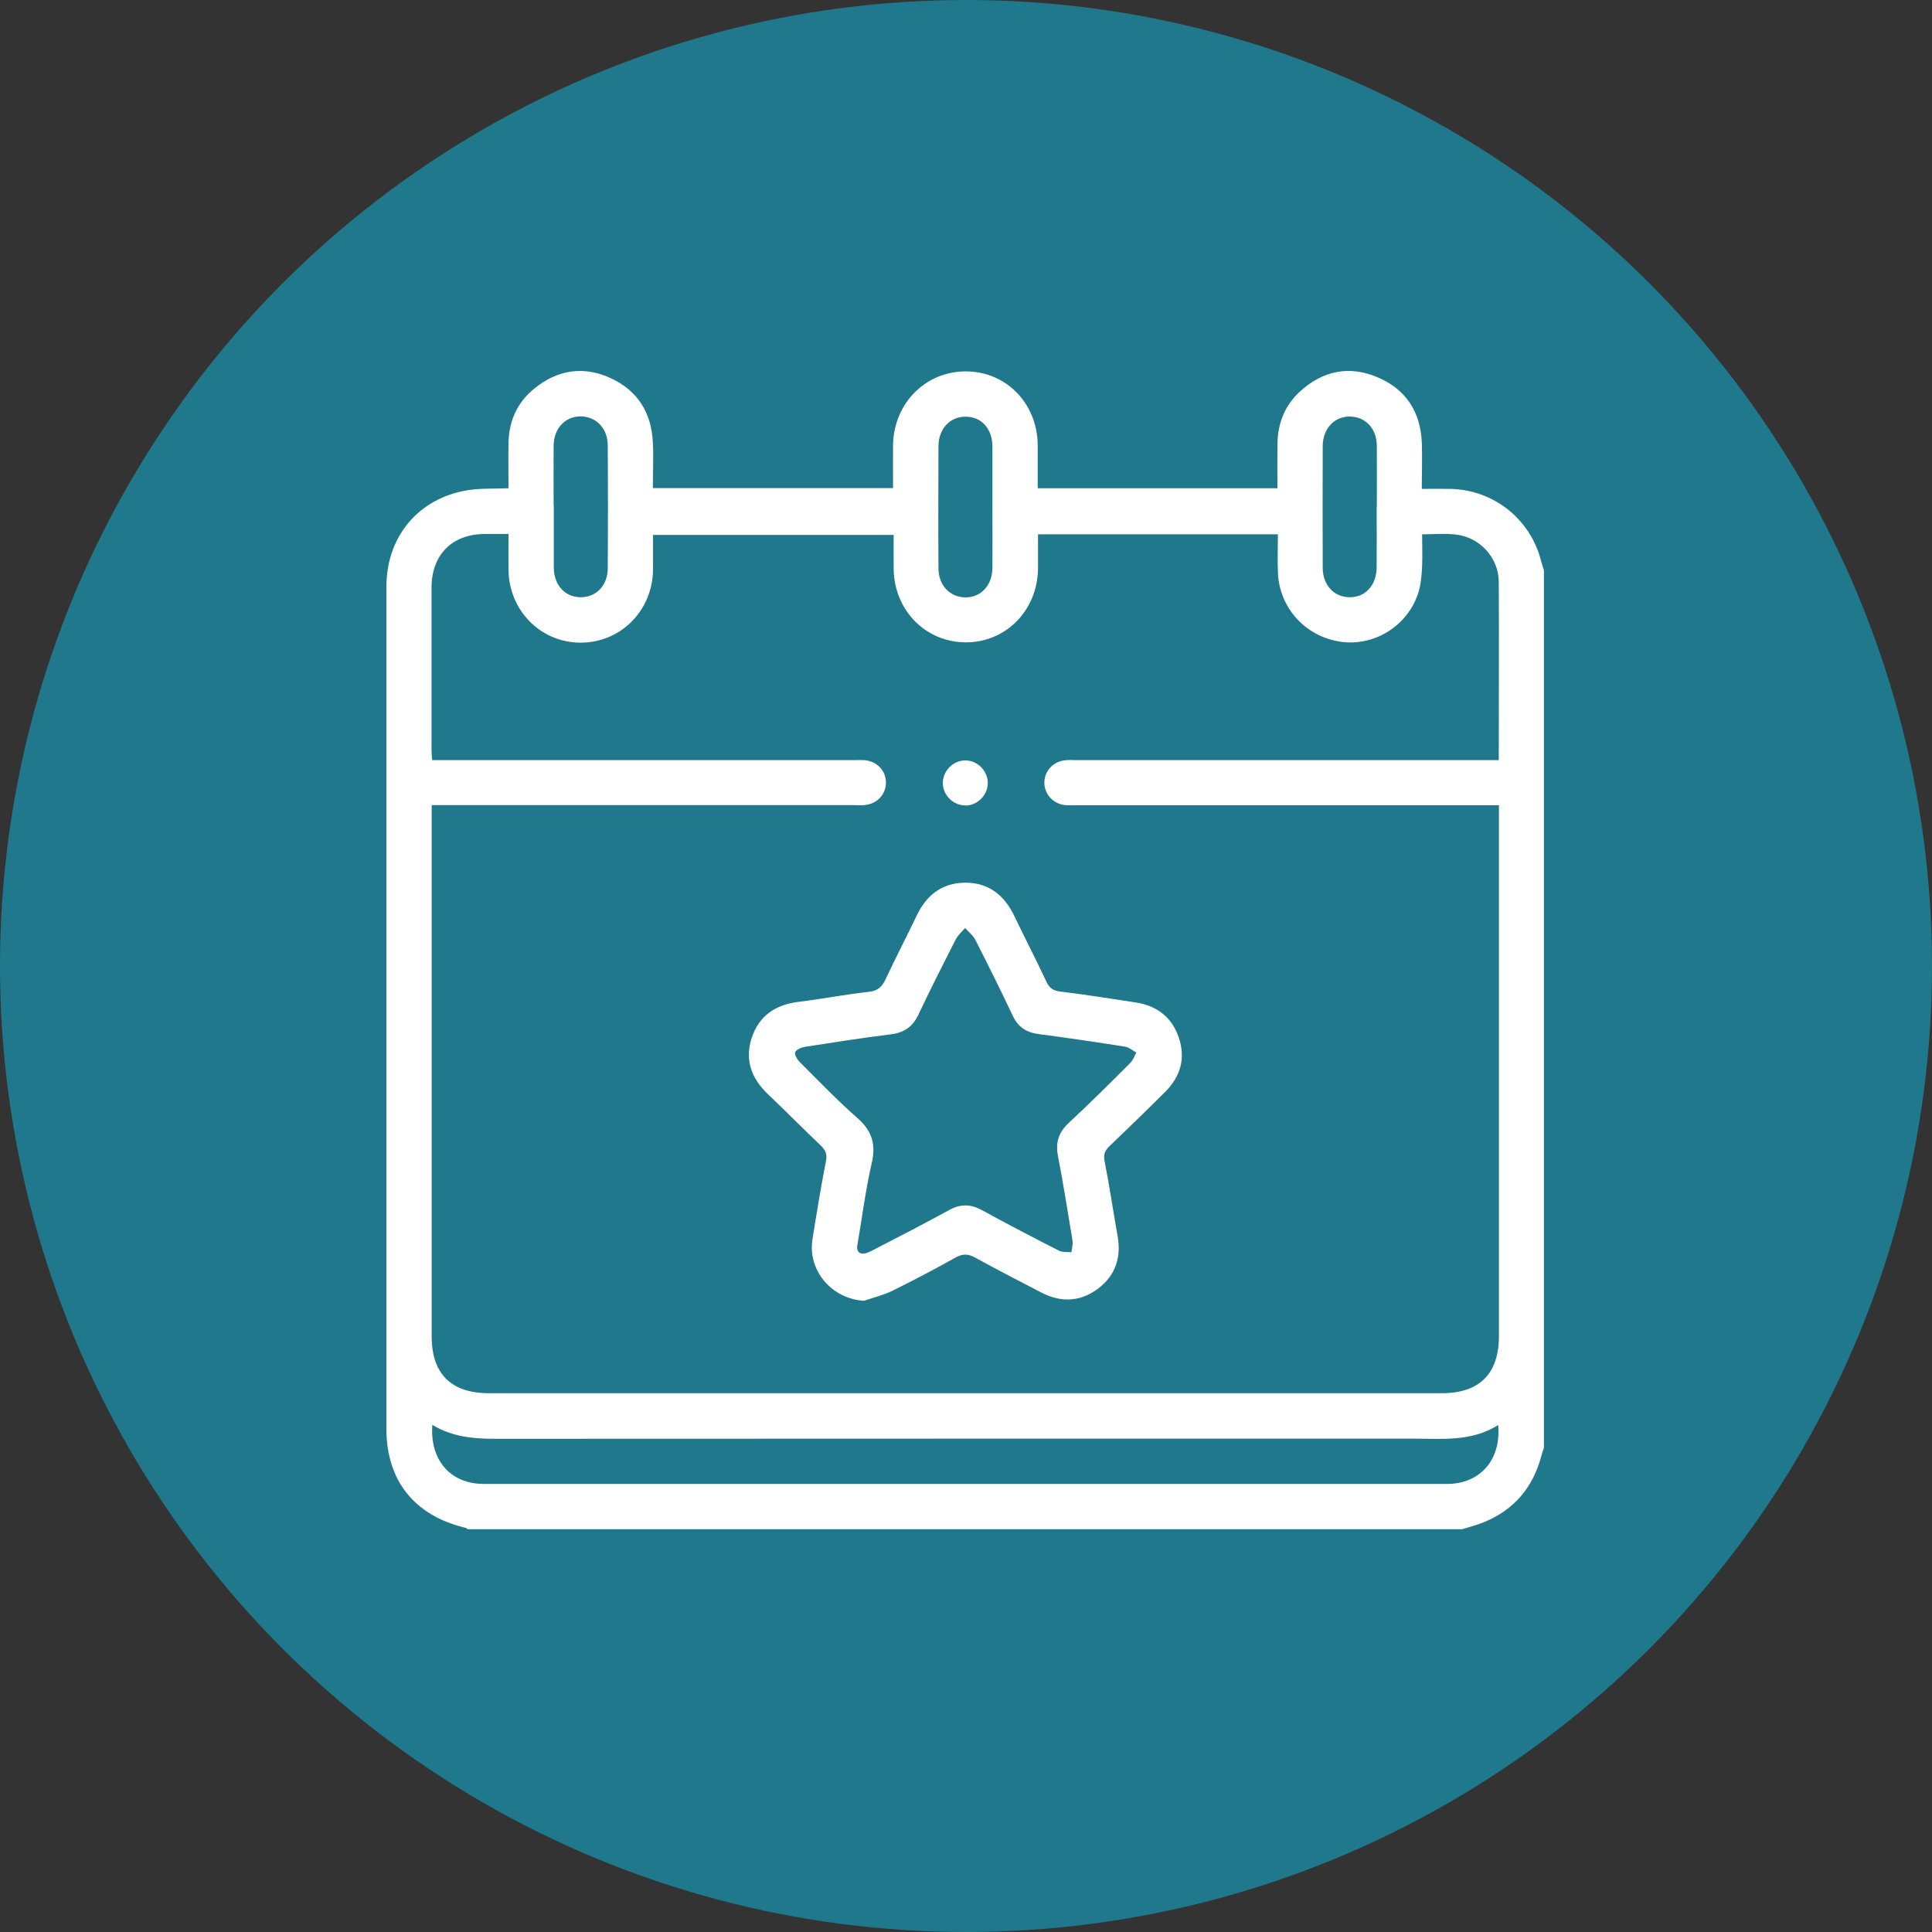 <svg width="125" height="125" viewBox="0 0 125 125" fill="none" xmlns="http://www.w3.org/2000/svg">
<rect x="0" y="0" width="125" height="125" fill="#333333" stroke="none"/>
<circle cx="62.5" cy="62.5" r="62.5" fill="#1F788B"/>
<g clip-path="url(#clip0_796_2543)">
<path d="M94.64 98.94H30.27C30.21 98.9 30.15 98.85 30.08 98.84C26.81 98.05 25 95.79 25 92.45C25 90.04 25 87.62 25 85.21C25 69.46 25 53.71 25 37.96C25 34.72 27.07 32.24 30.24 31.72C31.09 31.58 31.97 31.63 32.9 31.59C32.9 30.59 32.88 29.62 32.9 28.65C32.93 27.23 33.47 26.03 34.57 25.14C36.07 23.92 37.75 23.66 39.5 24.46C41.25 25.26 42.15 26.7 42.24 28.62C42.29 29.61 42.24 30.6 42.24 31.58H57.78C57.78 30.61 57.77 29.68 57.78 28.76C57.84 26.07 59.91 24 62.53 24.03C65.12 24.05 67.12 26.12 67.14 28.8C67.14 29.72 67.14 30.64 67.14 31.59H82.65C82.65 30.6 82.64 29.66 82.65 28.71C82.67 27.38 83.13 26.22 84.12 25.32C85.59 23.98 87.3 23.63 89.13 24.41C90.96 25.18 91.91 26.65 91.99 28.63C92.03 29.62 91.99 30.61 91.99 31.63C92.68 31.63 93.26 31.62 93.84 31.63C96.66 31.69 99.05 33.61 99.72 36.34C99.77 36.53 99.83 36.71 99.89 36.89V93.67C99.84 93.83 99.78 93.98 99.74 94.14C99.21 96.21 97.98 97.68 96 98.49C95.56 98.67 95.09 98.79 94.63 98.93L94.64 98.94ZM57.79 34.61H42.25C42.25 35.41 42.26 36.17 42.25 36.92C42.19 39.56 40.11 41.61 37.51 41.58C34.96 41.55 32.93 39.49 32.9 36.87C32.89 36.12 32.9 35.37 32.9 34.55C32.35 34.55 31.87 34.55 31.38 34.55C29.25 34.55 27.92 35.89 27.92 38.03C27.92 41.52 27.92 45 27.92 48.49C27.92 48.7 27.94 48.91 27.96 49.18H28.87C37.65 49.18 46.42 49.18 55.2 49.18C55.44 49.18 55.69 49.17 55.93 49.18C56.73 49.25 57.31 49.85 57.32 50.61C57.33 51.4 56.74 52.03 55.91 52.09C55.67 52.11 55.42 52.09 55.18 52.09C46.4 52.09 37.63 52.09 28.85 52.09H27.93C27.93 52.43 27.93 52.69 27.93 52.95C27.93 64.12 27.93 75.29 27.93 86.46C27.93 88.89 29.19 90.14 31.63 90.14C52.18 90.14 72.74 90.14 93.29 90.14C95.72 90.14 96.98 88.88 96.98 86.45C96.98 75.28 96.98 64.11 96.98 52.94C96.98 52.68 96.98 52.42 96.98 52.1H96.04C87.24 52.1 78.44 52.1 69.63 52.1C69.39 52.1 69.14 52.11 68.9 52.09C68.12 52 67.55 51.36 67.57 50.6C67.59 49.87 68.15 49.27 68.9 49.19C69.14 49.16 69.39 49.18 69.63 49.18C78.46 49.18 87.28 49.18 96.11 49.18H96.97C96.97 45.26 96.99 41.45 96.97 37.65C96.96 36.1 95.78 34.79 94.24 34.59C93.53 34.5 92.8 34.57 92.01 34.57C92.01 35.3 92.04 35.97 92.01 36.65C91.98 37.2 91.94 37.78 91.78 38.3C91.13 40.44 88.98 41.81 86.81 41.53C84.5 41.23 82.76 39.35 82.68 37.02C82.65 36.2 82.68 35.38 82.68 34.57H67.16C67.16 35.33 67.16 36.05 67.16 36.78C67.13 39.46 65.13 41.53 62.55 41.56C59.93 41.59 57.86 39.52 57.82 36.82C57.81 36.09 57.82 35.36 57.82 34.59L57.79 34.61ZM27.97 92.2C27.81 94.49 29.16 96.01 31.3 96.01C52.07 96.01 72.84 96.01 93.62 96.01C95.76 96.01 97.14 94.45 96.93 92.2C95.21 93.29 93.31 93.08 91.45 93.08C71.65 93.08 51.86 93.08 32.06 93.09C30.65 93.09 29.29 92.98 27.97 92.19V92.2ZM35.83 32.72C35.83 34.06 35.83 35.4 35.83 36.73C35.84 37.87 36.57 38.65 37.59 38.64C38.58 38.64 39.32 37.87 39.32 36.77C39.34 34.12 39.34 31.47 39.32 28.82C39.32 27.72 38.58 26.96 37.59 26.94C36.57 26.93 35.83 27.71 35.82 28.84C35.81 30.13 35.82 31.42 35.82 32.71L35.83 32.72ZM89.08 32.77C89.08 31.46 89.09 30.14 89.08 28.83C89.07 27.73 88.35 26.97 87.36 26.95C86.35 26.93 85.59 27.72 85.58 28.85C85.57 31.48 85.57 34.1 85.58 36.73C85.58 37.87 86.33 38.65 87.34 38.64C88.36 38.64 89.06 37.85 89.07 36.7C89.08 35.39 89.07 34.07 89.07 32.76L89.08 32.77ZM64.21 32.79C64.21 31.5 64.21 30.2 64.21 28.91C64.21 27.74 63.51 26.97 62.49 26.96C61.48 26.95 60.72 27.73 60.72 28.87C60.71 31.5 60.7 34.14 60.72 36.77C60.72 37.87 61.46 38.64 62.45 38.65C63.47 38.66 64.2 37.88 64.21 36.74C64.22 35.42 64.21 34.11 64.21 32.79Z" fill="white"/>
<path d="M55.88 84.16C53.79 84.02 52.24 82.19 52.57 80.16C52.84 78.48 53.11 76.8 53.44 75.12C53.53 74.67 53.41 74.41 53.1 74.11C51.95 73.02 50.84 71.89 49.69 70.8C48.63 69.79 48.17 68.59 48.63 67.17C49.1 65.72 50.17 65 51.67 64.82C53.19 64.63 54.7 64.34 56.22 64.17C56.79 64.11 57.06 63.85 57.29 63.37C57.94 61.98 58.65 60.62 59.31 59.24C59.94 57.91 60.95 57.12 62.44 57.11C63.97 57.1 64.98 57.92 65.63 59.27C66.31 60.7 67.04 62.1 67.71 63.53C67.9 63.93 68.14 64.09 68.58 64.15C70.22 64.35 71.86 64.61 73.49 64.86C74.86 65.07 75.83 65.82 76.27 67.14C76.72 68.47 76.38 69.65 75.4 70.63C74.21 71.82 73 72.99 71.79 74.15C71.51 74.42 71.38 74.66 71.46 75.09C71.78 76.71 72.02 78.35 72.31 79.98C72.56 81.38 72.15 82.56 71.01 83.4C69.87 84.24 68.62 84.28 67.36 83.62C65.94 82.88 64.51 82.15 63.1 81.37C62.65 81.12 62.3 81.1 61.83 81.36C60.47 82.12 59.09 82.85 57.7 83.53C57.12 83.81 56.48 83.96 55.87 84.17L55.88 84.16ZM55.45 80.63C55.45 81.12 55.76 81.25 56.37 80.94C58.06 80.07 59.75 79.2 61.41 78.29C62.15 77.88 62.81 77.9 63.54 78.3C65.18 79.2 66.85 80.07 68.52 80.92C68.75 81.04 69.05 80.99 69.32 81.02C69.35 80.77 69.43 80.5 69.39 80.26C69.09 78.43 68.8 76.6 68.45 74.79C68.28 73.91 68.5 73.25 69.16 72.64C70.52 71.38 71.83 70.07 73.14 68.76C73.31 68.59 73.4 68.32 73.52 68.1C73.28 67.97 73.05 67.76 72.8 67.72C70.95 67.43 69.09 67.15 67.23 66.91C66.43 66.81 65.88 66.47 65.53 65.73C64.75 64.08 63.94 62.44 63.11 60.82C62.96 60.52 62.67 60.3 62.44 60.04C62.23 60.29 61.97 60.51 61.83 60.79C61.01 62.4 60.2 64 59.43 65.63C59.06 66.42 58.51 66.81 57.65 66.92C55.79 67.15 53.94 67.44 52.08 67.73C51.84 67.77 51.51 67.91 51.45 68.08C51.39 68.25 51.59 68.56 51.76 68.73C52.98 69.95 54.19 71.21 55.49 72.35C56.43 73.18 56.68 74.05 56.4 75.26C56 77.01 55.77 78.81 55.46 80.64L55.45 80.63Z" fill="white"/>
<path d="M62.45 52.11C61.67 52.11 61.01 51.45 61 50.67C61 49.89 61.64 49.22 62.42 49.2C63.23 49.18 63.92 49.87 63.91 50.68C63.9 51.46 63.23 52.12 62.45 52.12V52.11Z" fill="white"/>
</g>
<defs>
<clipPath id="clip0_796_2543">
<rect width="74.9" height="74.94" fill="white" transform="translate(25 24)"/>
</clipPath>
</defs>
</svg>
